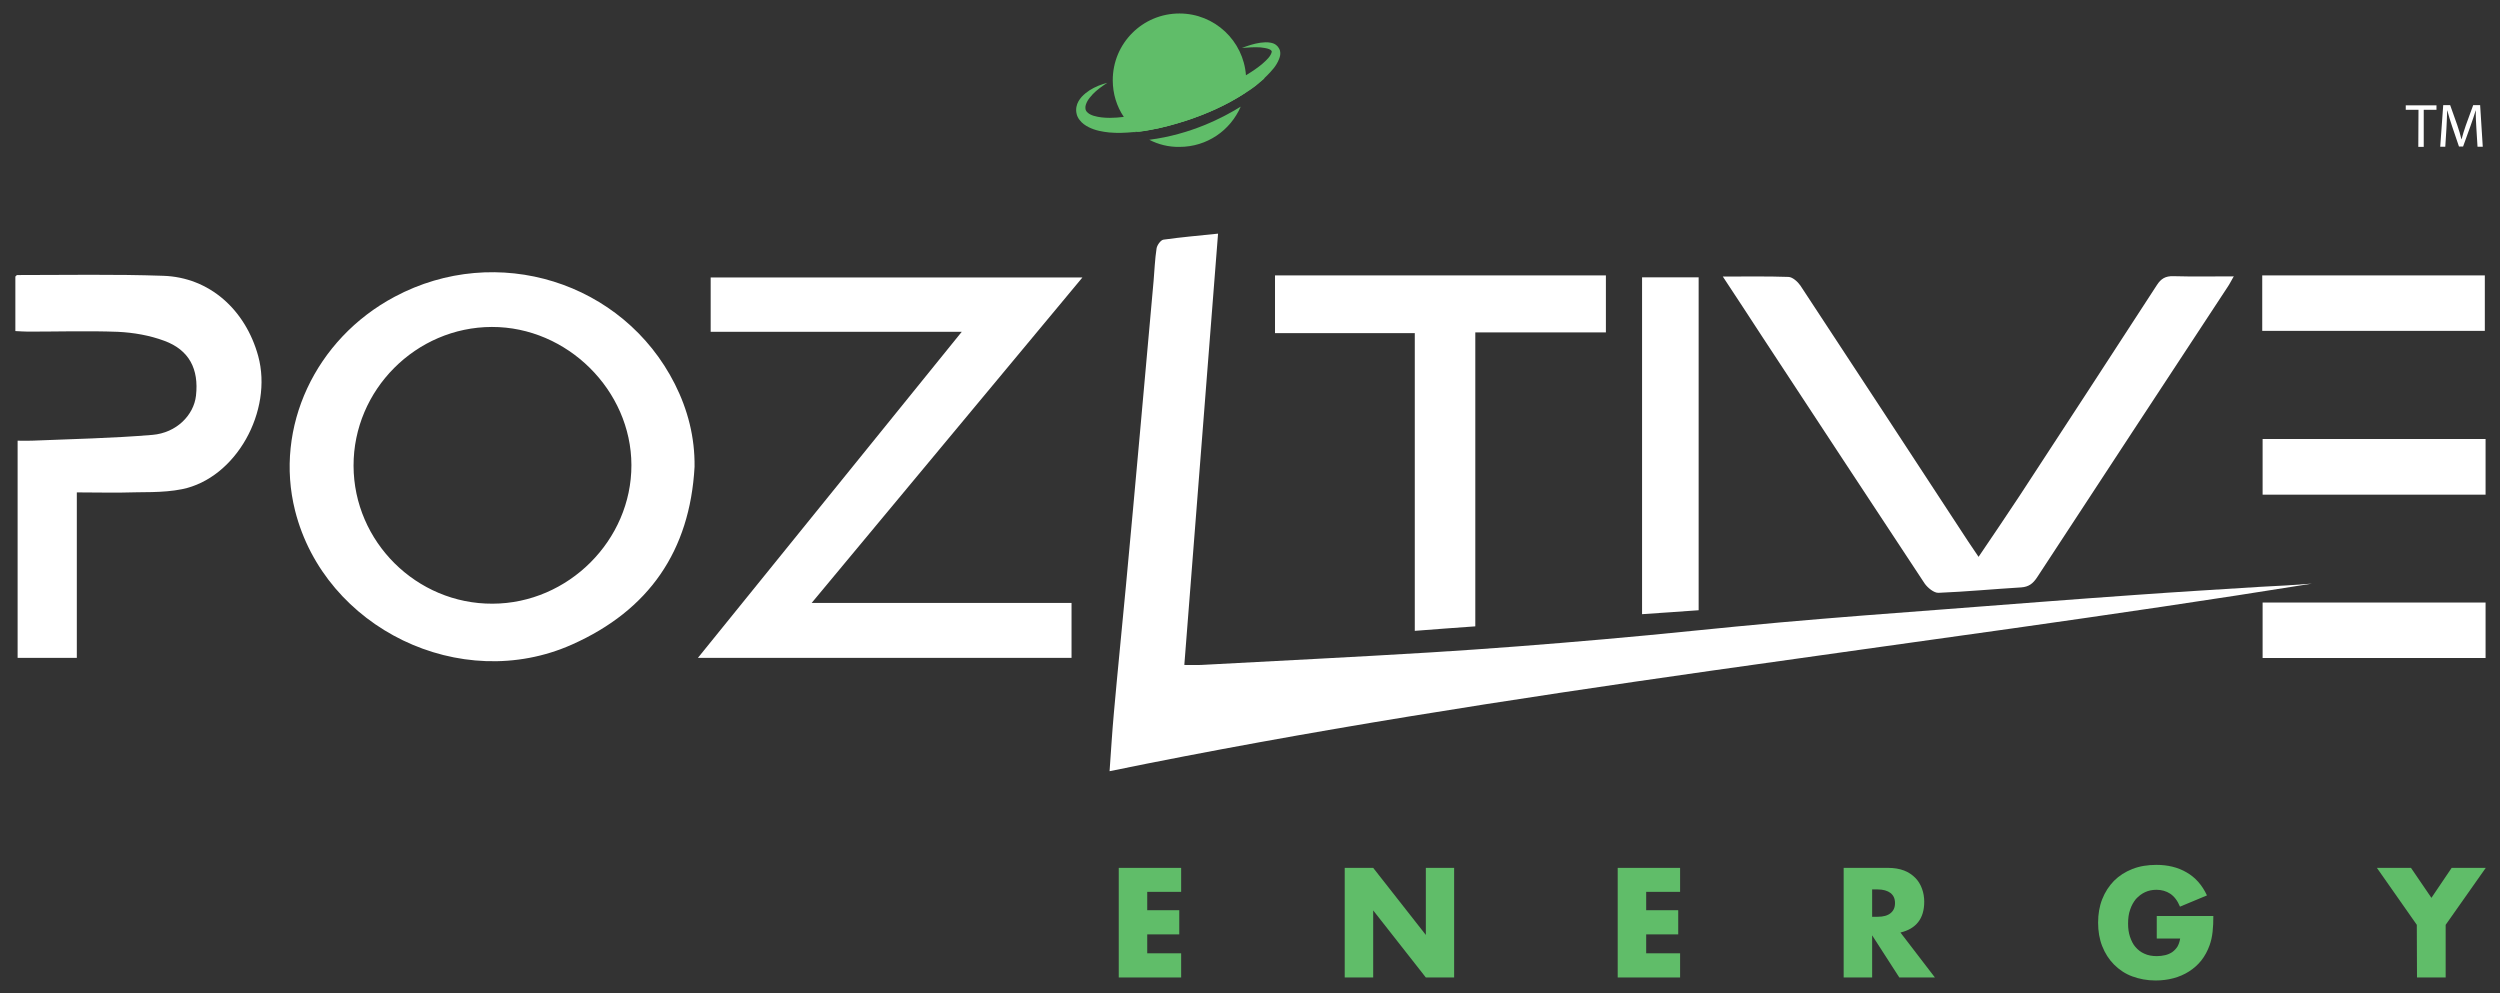 <?xml version="1.0" encoding="utf-8"?>
<!-- Generator: Adobe Illustrator 27.9.0, SVG Export Plug-In . SVG Version: 6.00 Build 0)  -->
<svg version="1.1" id="Layer_1" xmlns="http://www.w3.org/2000/svg" xmlns:xlink="http://www.w3.org/1999/xlink" x="0px" y="0px"
	 viewBox="0 0 1334.3 530" style="enable-background:new 0 0 1334.3 530;" xml:space="preserve">
<rect x="0" y="0" width="1334.3" height="530" fill="#333333" stroke="none"/>
<style type="text/css">
	.st0{fill:#60BD69;}
	.st1{fill:#FFFFFF;}
</style>
<g>
	<g>
		<path class="st0" d="M613.4,74.6c21.9-2.8,39.2-11.7,48.8-17.7c-5.5,12.7-18,21.5-32.7,21.5C623.7,78.5,618.2,77.1,613.4,74.6z"/>
		<path class="st0" d="M665.1,42.9c0,1.5-0.1,3.1-0.3,4.5c-0.1,0.8-0.2,1.6-0.4,2.3c-9.7,6.3-20.3,11-31.2,14.6
			c-3.3,1.1-6.6,2-9.9,2.9c-3.3,0.9-6.7,1.6-10.1,2.2c-2.1,0.4-4.2,0.7-6.3,0.9c-0.1-0.1-0.2-0.1-0.2-0.2c-2.6-2.2-5-4.8-6.9-7.7
			c-3.8-5.6-5.9-12.4-5.9-19.6c0-19.7,15.9-35.6,35.6-35.6c18.8,0,34.2,14.6,35.5,33.1C665,41.2,665.1,42.1,665.1,42.9z"/>
		<path class="st0" d="M674.7,42c-1.5,1.3-3,2.5-4.5,3.8c-1.9,1.4-3.8,2.8-5.8,4c-9.7,6.3-20.3,11-31.2,14.6c-3.3,1.1-6.6,2-9.9,2.9
			c-3.3,0.9-6.7,1.6-10.1,2.2c-2.1,0.4-4.2,0.7-6.3,0.9c-0.6,0.1-1.2,0.1-1.8,0.2c0.6-0.2,0.9-0.2,0.9-0.2c0.2-0.1,0.4-0.1,0.6-0.1
			c20.8-5.2,45.4-15.2,58.1-22.8c2.8-1.7,5-3.2,6.5-4.5C674.2,40.2,674.9,40.5,674.7,42z"/>
		<path class="st0" d="M683.3,28c0.1,1.3-0.2,2.4-0.6,3.4c-0.4,1-0.8,1.9-1.3,2.7c-1,1.7-2.2,3.1-3.4,4.4c-1.1,1.2-2.2,2.3-3.4,3.4
			c-1.5,1.3-3,2.5-4.5,3.8c-1.9,1.4-3.8,2.8-5.8,4c-9.7,6.3-20.3,11-31.2,14.6c-3.3,1.1-6.6,2-9.9,2.9c-3.3,0.9-6.7,1.6-10.1,2.2
			c-2.1,0.4-4.2,0.7-6.3,0.9c-0.6,0.1-1.2,0.1-1.8,0.2c-4.3,0.4-8.6,0.6-13,0.2c-3.6-0.4-7.3-1-10.9-2.8c-1.8-0.9-3.6-2.1-5-4
			c-0.7-0.9-1.3-2.1-1.5-3.2c-0.3-1.2-0.3-2.4-0.1-3.6c0.4-2.3,1.6-4,2.8-5.4c1.3-1.4,2.7-2.5,4.2-3.5c3-1.9,6.3-3.2,9.5-4
			c-2.8,1.8-5.6,3.8-7.8,6.1c-1.1,1.2-2.1,2.4-2.8,3.6c-0.7,1.3-1.2,2.6-1.1,3.7c0,1.1,0.4,1.8,1.2,2.5c0.7,0.7,1.9,1.3,3.2,1.7
			c2.6,0.8,5.7,1.1,8.7,1.1c2.4,0,4.9-0.2,7.3-0.5c3.9-0.5,7.7-1.2,11.6-2c6.3-1.4,12.7-3.1,18.9-5.1c12-3.9,23.9-8.6,34.6-15
			c0.4-0.2,0.7-0.4,1.1-0.7c2.8-1.7,5.4-3.5,7.8-5.5c1.2-1,2.3-2.1,3.2-3.1c1-1.1,1.6-2.3,1.8-3.1c0.1-0.4,0.1-0.5-0.1-0.8
			s-0.7-0.7-1.3-0.9c-1.3-0.5-2.9-0.7-4.5-0.9c-3.2-0.2-6.6,0-10,0.3c3.2-1.2,6.4-2.3,9.9-2.8c1.8-0.2,3.5-0.4,5.5,0
			c1,0.2,2.1,0.5,3.1,1.4c0.5,0.4,1,1,1.3,1.6C683.1,26.6,683.3,27.4,683.3,28z"/>
		<path class="st1" d="M1233.9,311.5c-213.4,34.3-428.6,56.4-641.7,100.1c0.8-11.2,1.4-21.2,2.3-31.1c2-22.5,4.3-45,6.4-67.5
			c2.6-27.6,5.1-55.2,7.6-82.9c2.4-26.7,4.8-53.5,7.2-80.2c0.5-5.8,0.7-11.6,1.6-17.4c0.3-1.7,2.2-4.4,3.7-4.6
			c9.2-1.3,18.5-2.1,29.1-3.2c-6,77-12,153.3-18,230.2c3.6,0,6.2,0.1,8.8,0c40.9-2.2,81.8-4.2,122.7-6.7c30.8-1.9,61.6-4.3,92.3-7
			c31.4-2.7,62.8-6.2,94.2-9c29.2-2.6,58.4-4.8,87.6-7c34.1-2.6,68.2-5.3,102.4-7.7c22.1-1.6,44.2-2.9,66.3-4.3
			C1215.6,312.8,1224.7,312.2,1233.9,311.5z"/>
		<path class="st1" d="M370.7,249.2c-2.5,44.8-24.3,76.5-65.4,94.8c-59.4,26.5-131.9-8.6-147.8-71.4
			c-11.2-44.5,10.7-91.6,53.1-114.2c54.5-29.1,122-8.1,149.6,46.6C367.1,218.7,370.9,233.4,370.7,249.2z M188.7,248.6
			c0.1,40.5,33.6,73.8,74.2,73.6c40.4-0.1,74.2-33.9,74.1-74c-0.1-39.9-34.3-73.8-74.5-73.7C222,174.6,188.6,208.1,188.7,248.6z"/>
		<path class="st1" d="M577.7,148.1C529.5,206,482,263.2,433.2,321.8c47.3,0,92.8,0,138.7,0c0,10.2,0,19.5,0,29.3
			c-66.2,0-132.1,0-199.4,0c46.9-58,93.4-115.5,140.8-174c-45.5,0-89.6,0-134,0c0-9.9,0-19.2,0-29
			C444.8,148.1,510.6,148.1,577.7,148.1z"/>
		<path class="st1" d="M919.5,147.6c12.7,0,23.9-0.2,35.1,0.2c2.2,0.1,4.9,2.6,6.3,4.6c29.9,45.4,59.7,91,89.5,136.5
			c1.7,2.6,3.5,5.2,5.6,8.3c7.5-11.1,14.8-21.8,21.9-32.6c24.5-37.5,49-75,73.3-112.5c2.2-3.4,4.6-4.8,8.7-4.7
			c10.5,0.3,20.9,0.1,32.3,0.1c-1.4,2.4-2.2,4.1-3.3,5.7c-33.9,51.6-67.9,103.3-101.7,155c-2.2,3.3-4.4,5-8.4,5.3
			c-14.8,0.9-29.5,2.3-44.2,2.9c-2.4,0.1-5.8-2.7-7.4-5c-28.9-43.7-57.6-87.5-86.4-131.3C934,169.7,927.2,159.2,919.5,147.6z"/>
		<path class="st1" d="M41,262.8c0,29.9,0,58.9,0,88.3c-10.8,0-21,0-31.6,0c0-38.4,0-76.6,0-115.9c2.4,0,5,0.1,7.6,0
			c21.5-0.9,43-1.3,64.4-3.1c12.8-1.1,22-10.5,23.2-20.9c1.6-14.2-3.6-24.4-16.9-29.3c-7.8-2.9-16.4-4.4-24.8-4.8
			C46.9,176.5,31,177,15.1,177c-2.2,0-4.4-0.2-6.9-0.3c0-10,0-19.5,0-29.1c0.3-0.2,0.6-0.8,1-0.8c26,0,52-0.5,77.9,0.4
			c24.7,0.8,43.9,18.1,50.7,42.8c8,29.3-11.8,65.3-40.7,71.1c-10.4,2.1-21.4,1.4-32.1,1.8C57.3,263,49.7,262.8,41,262.8z"/>
		<path class="st1" d="M857.1,147c0,10.2,0,19.8,0,30.4c-23.1,0-46,0-69.7,0c0,52.8,0,104.6,0,156.9c-11,0.8-21.2,1.5-32.3,2.4
			c0-52.8,0-105.3,0-158.9c-25.3,0-49.7,0-74.6,0c0-10.8,0-20.6,0-30.8C739.3,147,797.9,147,857.1,147z"/>
		<path class="st1" d="M906.6,325.7c-10.1,0.7-19.9,1.4-30.2,2.1c0-60.2,0-119.8,0-179.8c10,0,19.8,0,30.2,0
			C906.6,207,906.6,265.9,906.6,325.7z"/>
		<path class="st1" d="M1207.4,176.6c0-10.1,0-19.7,0-29.6c39.6,0,79,0,118.8,0c0,9.7,0,19.4,0,29.6
			C1286.9,176.6,1247.4,176.6,1207.4,176.6z"/>
		<path class="st1" d="M1326.6,234.3c0,10.1,0,19.7,0,29.7c-39.7,0-79.1,0-119,0c0-9.8,0-19.5,0-29.7
			C1247,234.3,1286.5,234.3,1326.6,234.3z"/>
		<path class="st1" d="M1326.6,321.6c0,10,0,19.6,0,29.6c-39.7,0-79.1,0-119,0c0-9.7,0-19.5,0-29.6
			C1247,321.6,1286.4,321.6,1326.6,321.6z"/>
		<g>
			<path class="st1" d="M1290.8,58.6h-6.8v-2.4h16.4v2.4h-6.8v19.8h-2.9L1290.8,58.6L1290.8,58.6z"/>
			<path class="st1" d="M1321.7,68.6c-0.2-3.1-0.4-6.8-0.3-9.6h-0.1c-0.8,2.6-1.7,5.4-2.8,8.4l-3.9,10.8h-2.2l-3.6-10.6
				c-1.1-3.1-1.9-6-2.6-8.6h-0.1c-0.1,2.8-0.2,6.5-0.4,9.8l-0.6,9.5h-2.7l1.6-22.2h3.7l3.8,10.7c0.9,2.7,1.7,5.2,2.2,7.5h0.1
				c0.6-2.2,1.3-4.7,2.3-7.5l3.9-10.7h3.7l1.4,22.2h-2.8L1321.7,68.6z"/>
		</g>
	</g>
	<path class="st0" d="M630.4,476h-18.1v9.8h17.1v12.9h-17.1v10.1h18.1v12.9h-33.3v-58.5h33.3V476z"/>
	<path class="st0" d="M717.7,521.7v-58.5h15.2l28.1,35.8v-35.8h15.1v58.5H761l-28.1-35.8v35.8H717.7z"/>
	<path class="st0" d="M896.7,476h-18.1v9.8h17.1v12.9h-17.1v10.1h18.1v12.9h-33.3v-58.5h33.3V476z"/>
	<path class="st0" d="M1032.7,521.7h-19l-14.5-22.5v22.5H984v-58.5h23.7c3.3,0,6.1,0.5,8.5,1.4s4.4,2.3,6,3.9s2.8,3.6,3.6,5.8
		c0.8,2.2,1.2,4.5,1.2,7c0,4.5-1.1,8.1-3.2,10.8c-2.2,2.8-5.3,4.6-9.5,5.6L1032.7,521.7z M999.2,489.3h2.9c3,0,5.3-0.6,6.9-1.9
		s2.4-3,2.4-5.4s-0.8-4.1-2.4-5.4c-1.6-1.2-3.9-1.9-6.9-1.9h-2.9V489.3z"/>
	<path class="st0" d="M1151.1,488.9h30.2c0,3.1-0.1,5.9-0.4,8.5s-0.8,4.9-1.6,7.1c-1.1,3.1-2.6,5.8-4.4,8.1
		c-1.9,2.4-4.1,4.3-6.6,5.9s-5.3,2.8-8.3,3.6c-3,0.8-6.2,1.2-9.5,1.2c-4.6,0-8.7-0.8-12.5-2.2s-7-3.6-9.7-6.3
		c-2.7-2.7-4.8-6-6.3-9.8c-1.5-3.8-2.2-8-2.2-12.6c0-4.5,0.7-8.7,2.2-12.5c1.5-3.8,3.6-7,6.3-9.8c2.7-2.7,6-4.8,9.8-6.3
		s8.1-2.2,12.8-2.2c6.1,0,11.5,1.3,16.1,4c4.6,2.6,8.3,6.7,10.9,12.3l-14.4,6c-1.3-3.2-3.1-5.5-5.2-6.9s-4.6-2.1-7.3-2.1
		c-2.3,0-4.3,0.4-6.2,1.3s-3.4,2.1-4.8,3.6c-1.3,1.6-2.4,3.5-3.1,5.7c-0.8,2.2-1.1,4.7-1.1,7.5c0,2.5,0.3,4.8,1,6.9s1.6,4,2.9,5.5
		c1.3,1.5,2.9,2.8,4.8,3.6c1.9,0.9,4.1,1.3,6.7,1.3c1.5,0,2.9-0.2,4.3-0.5c1.4-0.3,2.7-0.9,3.8-1.6c1.1-0.8,2-1.7,2.8-2.9
		c0.7-1.2,1.2-2.6,1.5-4.4h-12.5L1151.1,488.9L1151.1,488.9z"/>
	<path class="st0" d="M1289.9,493.6l-21.3-30.4h18.2l10.9,16l10.8-16h18.2l-21.4,30.4v28.1H1290L1289.9,493.6L1289.9,493.6z"/>
</g>
</svg>
